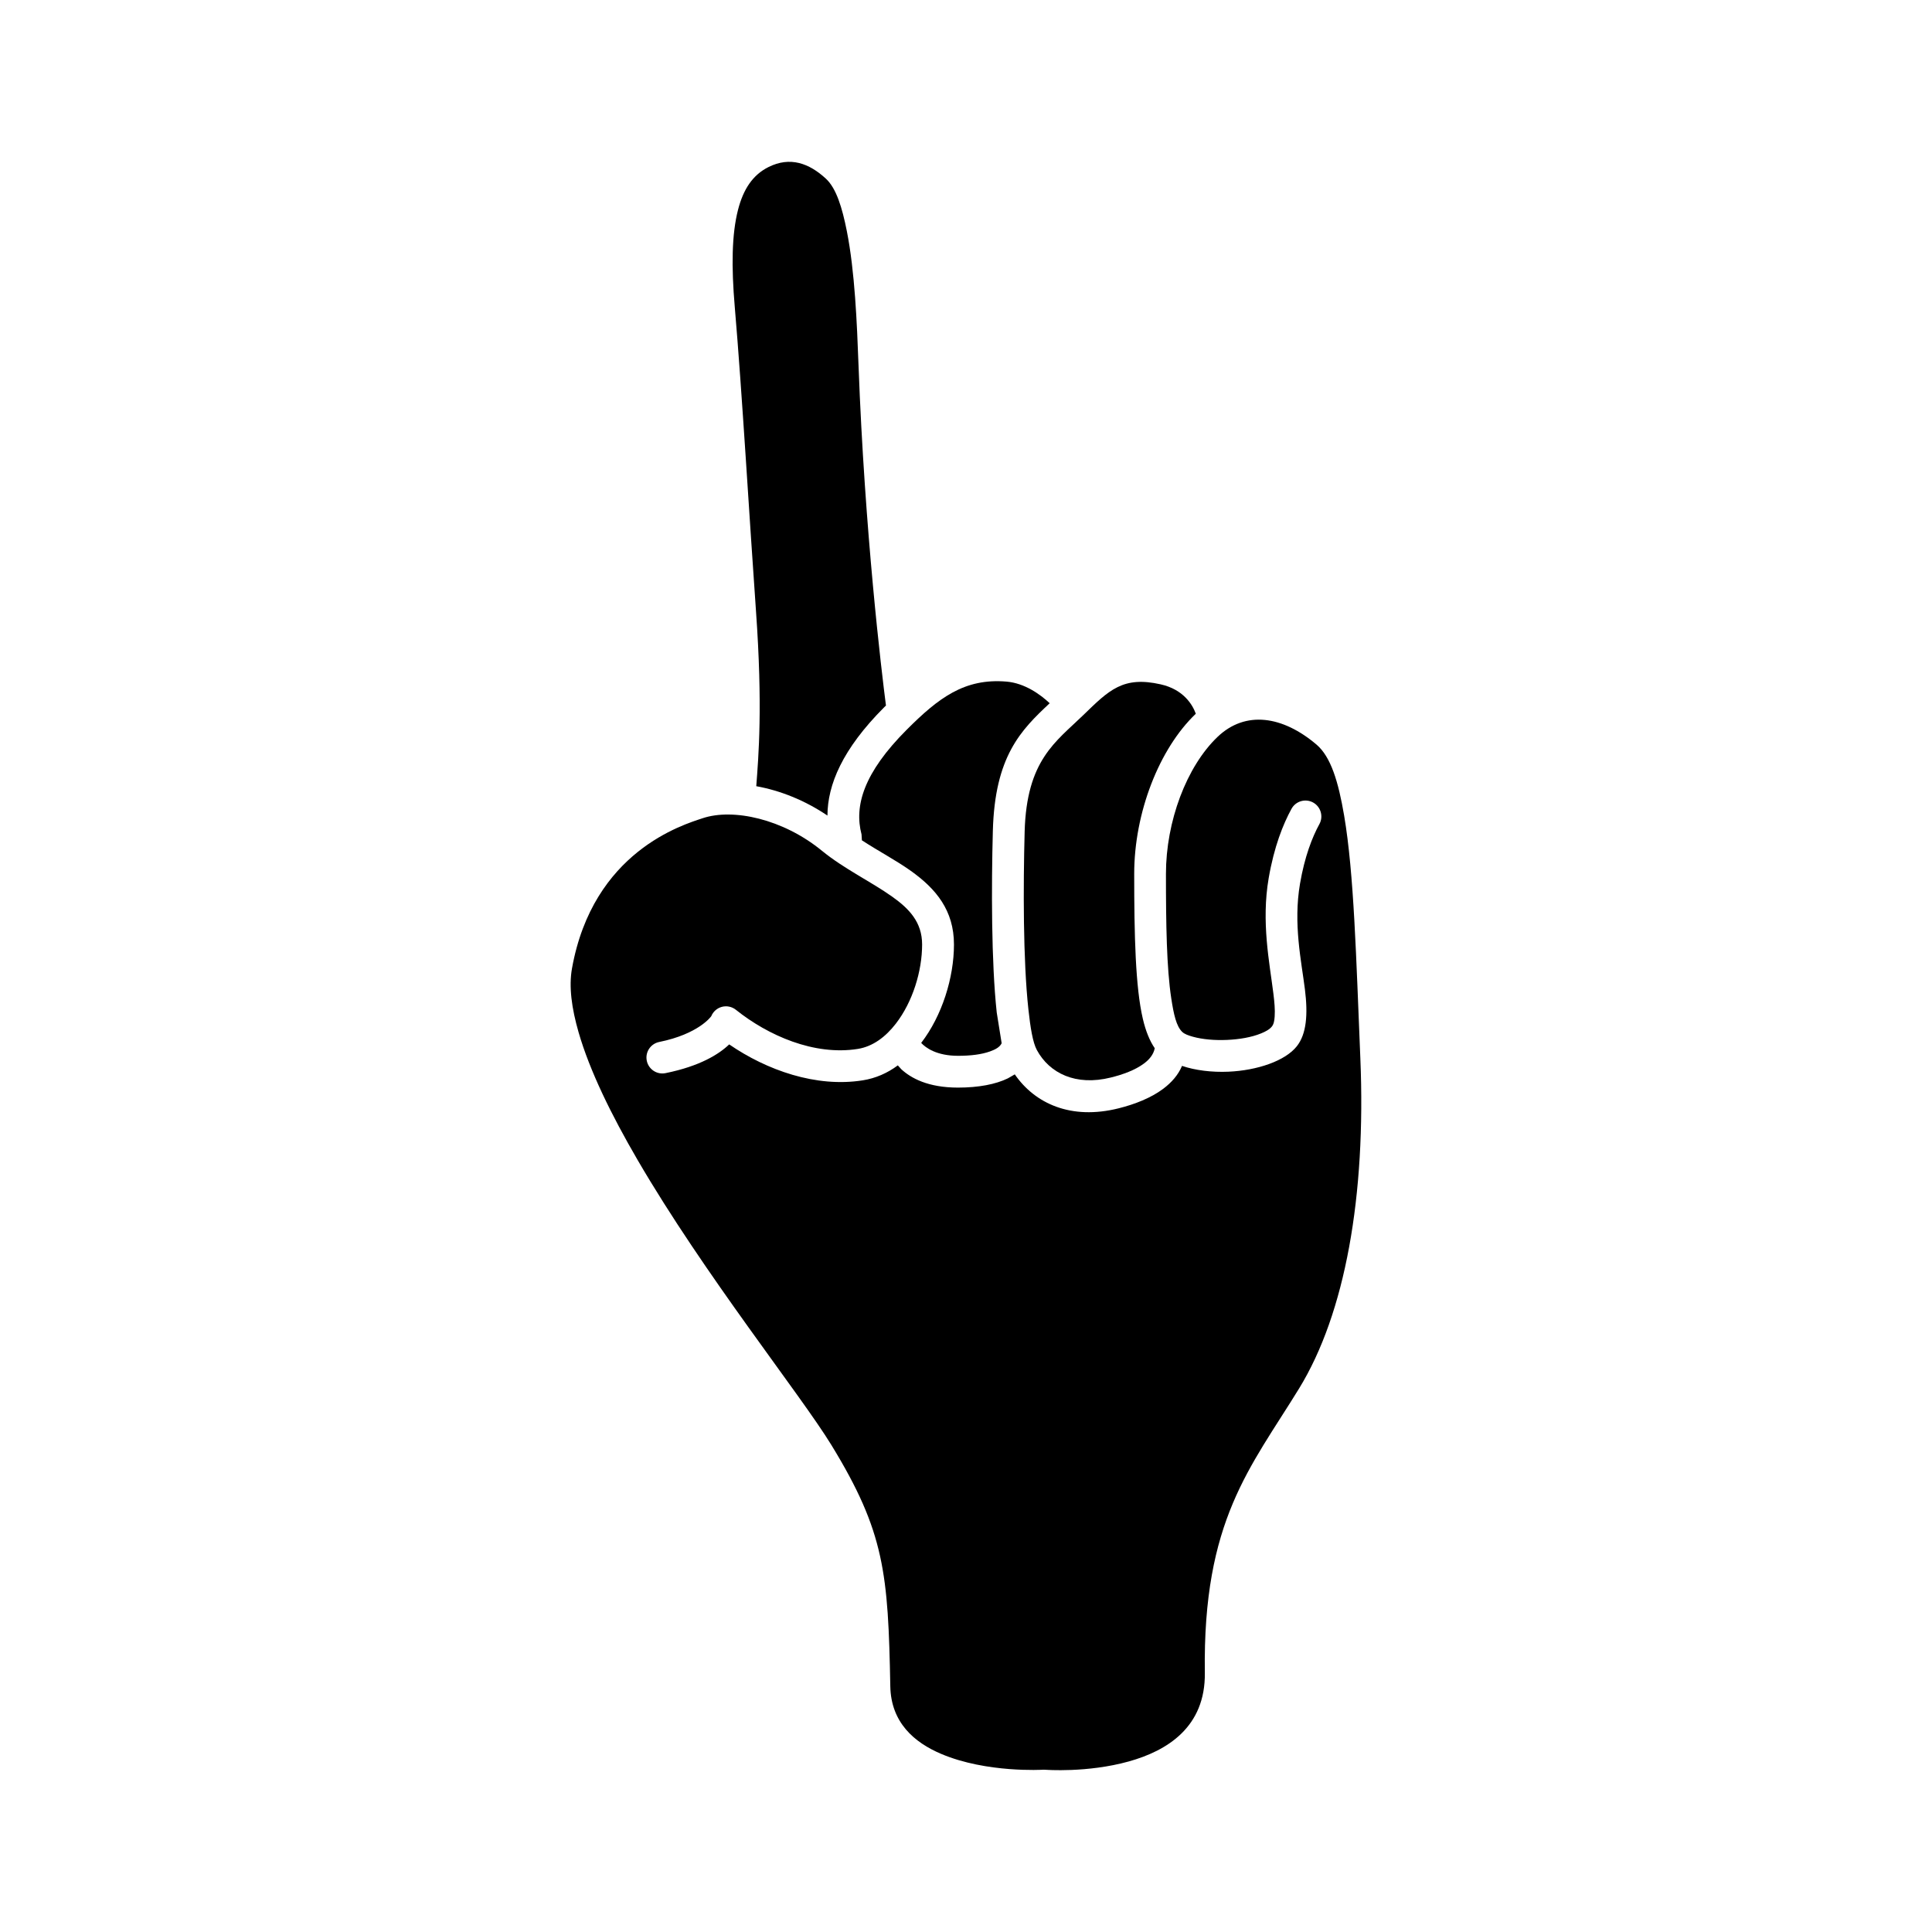 <?xml version="1.0" encoding="UTF-8"?>
<!-- Uploaded to: ICON Repo, www.svgrepo.com, Generator: ICON Repo Mixer Tools -->
<svg fill="#000000" width="800px" height="800px" version="1.1" viewBox="144 144 512 512" xmlns="http://www.w3.org/2000/svg">
 <g fill-rule="evenodd">
  <path d="m457.25 426.47c3.473 1.18 7.879 1.734 12.316 1.539 7.594-0.332 15.02-2.84 18.109-6.746 2.57-3.25 2.973-8.43 2.144-15.059-0.938-7.508-3.133-17.371-1.297-28.051 1.23-7.148 3.211-12.254 5.133-15.762 1.117-2.039 0.367-4.602-1.672-5.723-2.039-1.117-4.602-0.367-5.719 1.672-2.246 4.098-4.613 10.035-6.051 18.383-1.996 11.617 0.223 22.355 1.242 30.523 0.289 2.305 0.477 4.363 0.348 6.133-0.078 1.059-0.207 1.977-0.738 2.652-0.625 0.785-1.664 1.34-2.867 1.832-2.539 1.039-5.769 1.582-9 1.723-3.262 0.145-6.523-0.129-9.086-0.848-1.18-0.332-2.195-0.688-2.805-1.27-1.574-1.5-2.262-4.66-2.91-8.91-1.23-8.051-1.406-19.527-1.406-32.996 0-13.805 5.41-28.383 13.684-36.289 7.402-7.066 17.262-5.551 26.203 2.039 3.805 3.231 5.801 9.793 7.34 18.859 2.613 15.391 3.176 37.516 4.289 64.27 1.523 36.52-4.016 67.625-16.238 87.531-12.941 21.074-25.539 34.938-24.973 75.316 0.203 14.461-10.059 20.699-20.152 23.512-11.035 3.074-22.129 2.199-22.129 2.199-0.195-0.016-0.391-0.02-0.586-0.008 0 0-14.938 0.926-26.996-4.188-7.144-3.027-13.309-8.316-13.492-17.91-0.57-29.883-1.469-40.832-15.605-63.934-8.188-13.383-33.641-45.113-51.391-75.602-6.918-11.875-12.656-23.547-15.621-33.816-1.824-6.324-2.606-12.059-1.742-16.887 5.555-31.035 29.453-38.094 34.648-39.824 8.035-2.68 21.246 0.16 31.59 8.629 5.887 4.816 12.988 8.156 18.633 12.172 4.43 3.148 7.918 6.707 7.918 12.664 0 7.074-2.504 15.223-6.973 20.996-2.66 3.438-6.027 6.039-10.078 6.684-11.566 1.84-23.785-3.559-32.297-10.367-1.062-0.848-2.469-1.137-3.781-0.766-1.246 0.355-2.262 1.262-2.746 2.457-0.074 0.102-3.34 4.715-13.801 6.836-2.281 0.461-3.758 2.688-3.293 4.965 0.461 2.281 2.688 3.758 4.969 3.293 9.105-1.844 14.137-4.996 16.875-7.617 9.934 6.828 23.02 11.492 35.398 9.523 3.398-0.539 6.527-1.91 9.289-3.965l0.941 1.043c2.543 2.32 7.019 4.848 15.012 4.848 5.453 0 9.973-0.875 13.199-2.445l1.844-1.062c5.316 7.711 14.863 12.164 27.508 9 4.301-1.074 8.578-2.746 11.809-5.164 2.223-1.668 3.988-3.668 5.004-6.086z"/>
  <path d="m450.02 421.79c-0.332 1.684-1.426 2.977-2.824 4.027-2.391 1.793-5.606 2.934-8.793 3.731-9.344 2.336-16.309-1.152-19.625-7.281-1.082-2-1.715-5.906-2.25-10.848-1.414-13.043-1.371-32.621-0.988-46.977 0.504-19.016 8.211-23.816 15.582-30.973 6.809-6.613 10.504-10.363 20.484-8.109 6.047 1.363 8.445 5.414 9.297 7.793l-0.039 0.031c-9.691 9.254-16.289 26.223-16.289 42.383 0 16.426 0.328 30.016 2.281 38.395 0.77 3.316 1.855 5.934 3.164 7.828z"/>
  <path d="m372.41 366.69-0.094-1.562c-1.98-7.543 0.543-16.316 12.016-27.789 8.359-8.355 15.266-13.656 26.406-12.707 4.797 0.406 8.938 3.371 11.438 5.731-7.621 7.137-14.535 14.02-15.062 33.852-0.395 14.703-0.414 34.754 1.031 48.117l1.305 8.148-0.02 0.031c-0.512 1.02-1.652 1.621-3.078 2.133-2.238 0.801-5.117 1.156-8.457 1.156-5.637 0-8.543-2.09-9.773-3.418 5.539-7.188 8.688-17.293 8.688-26.082 0-9.031-4.746-14.762-11.465-19.535-3.902-2.777-8.535-5.203-12.934-8.074z"/>
  <path d="m344.42 352.35c0.59-7.93 1.738-20.973-0.074-46.391-1.711-23.941-3.68-57.883-5.625-80.605-0.922-10.762-0.797-19.297 0.863-25.754 1.395-5.445 3.894-9.242 8.059-11.324 5.731-2.867 10.758-1.043 15.227 3.074 2.773 2.555 4.324 7.719 5.551 13.906 2.121 10.688 2.68 24.32 3.098 35.598 1.633 44.125 6.109 81.148 7.269 90.125l-0.418 0.398c-11.191 11.191-15.055 20.633-15.09 28.762-6.035-4.094-12.629-6.664-18.859-7.789z"/>
 </g>
</svg>